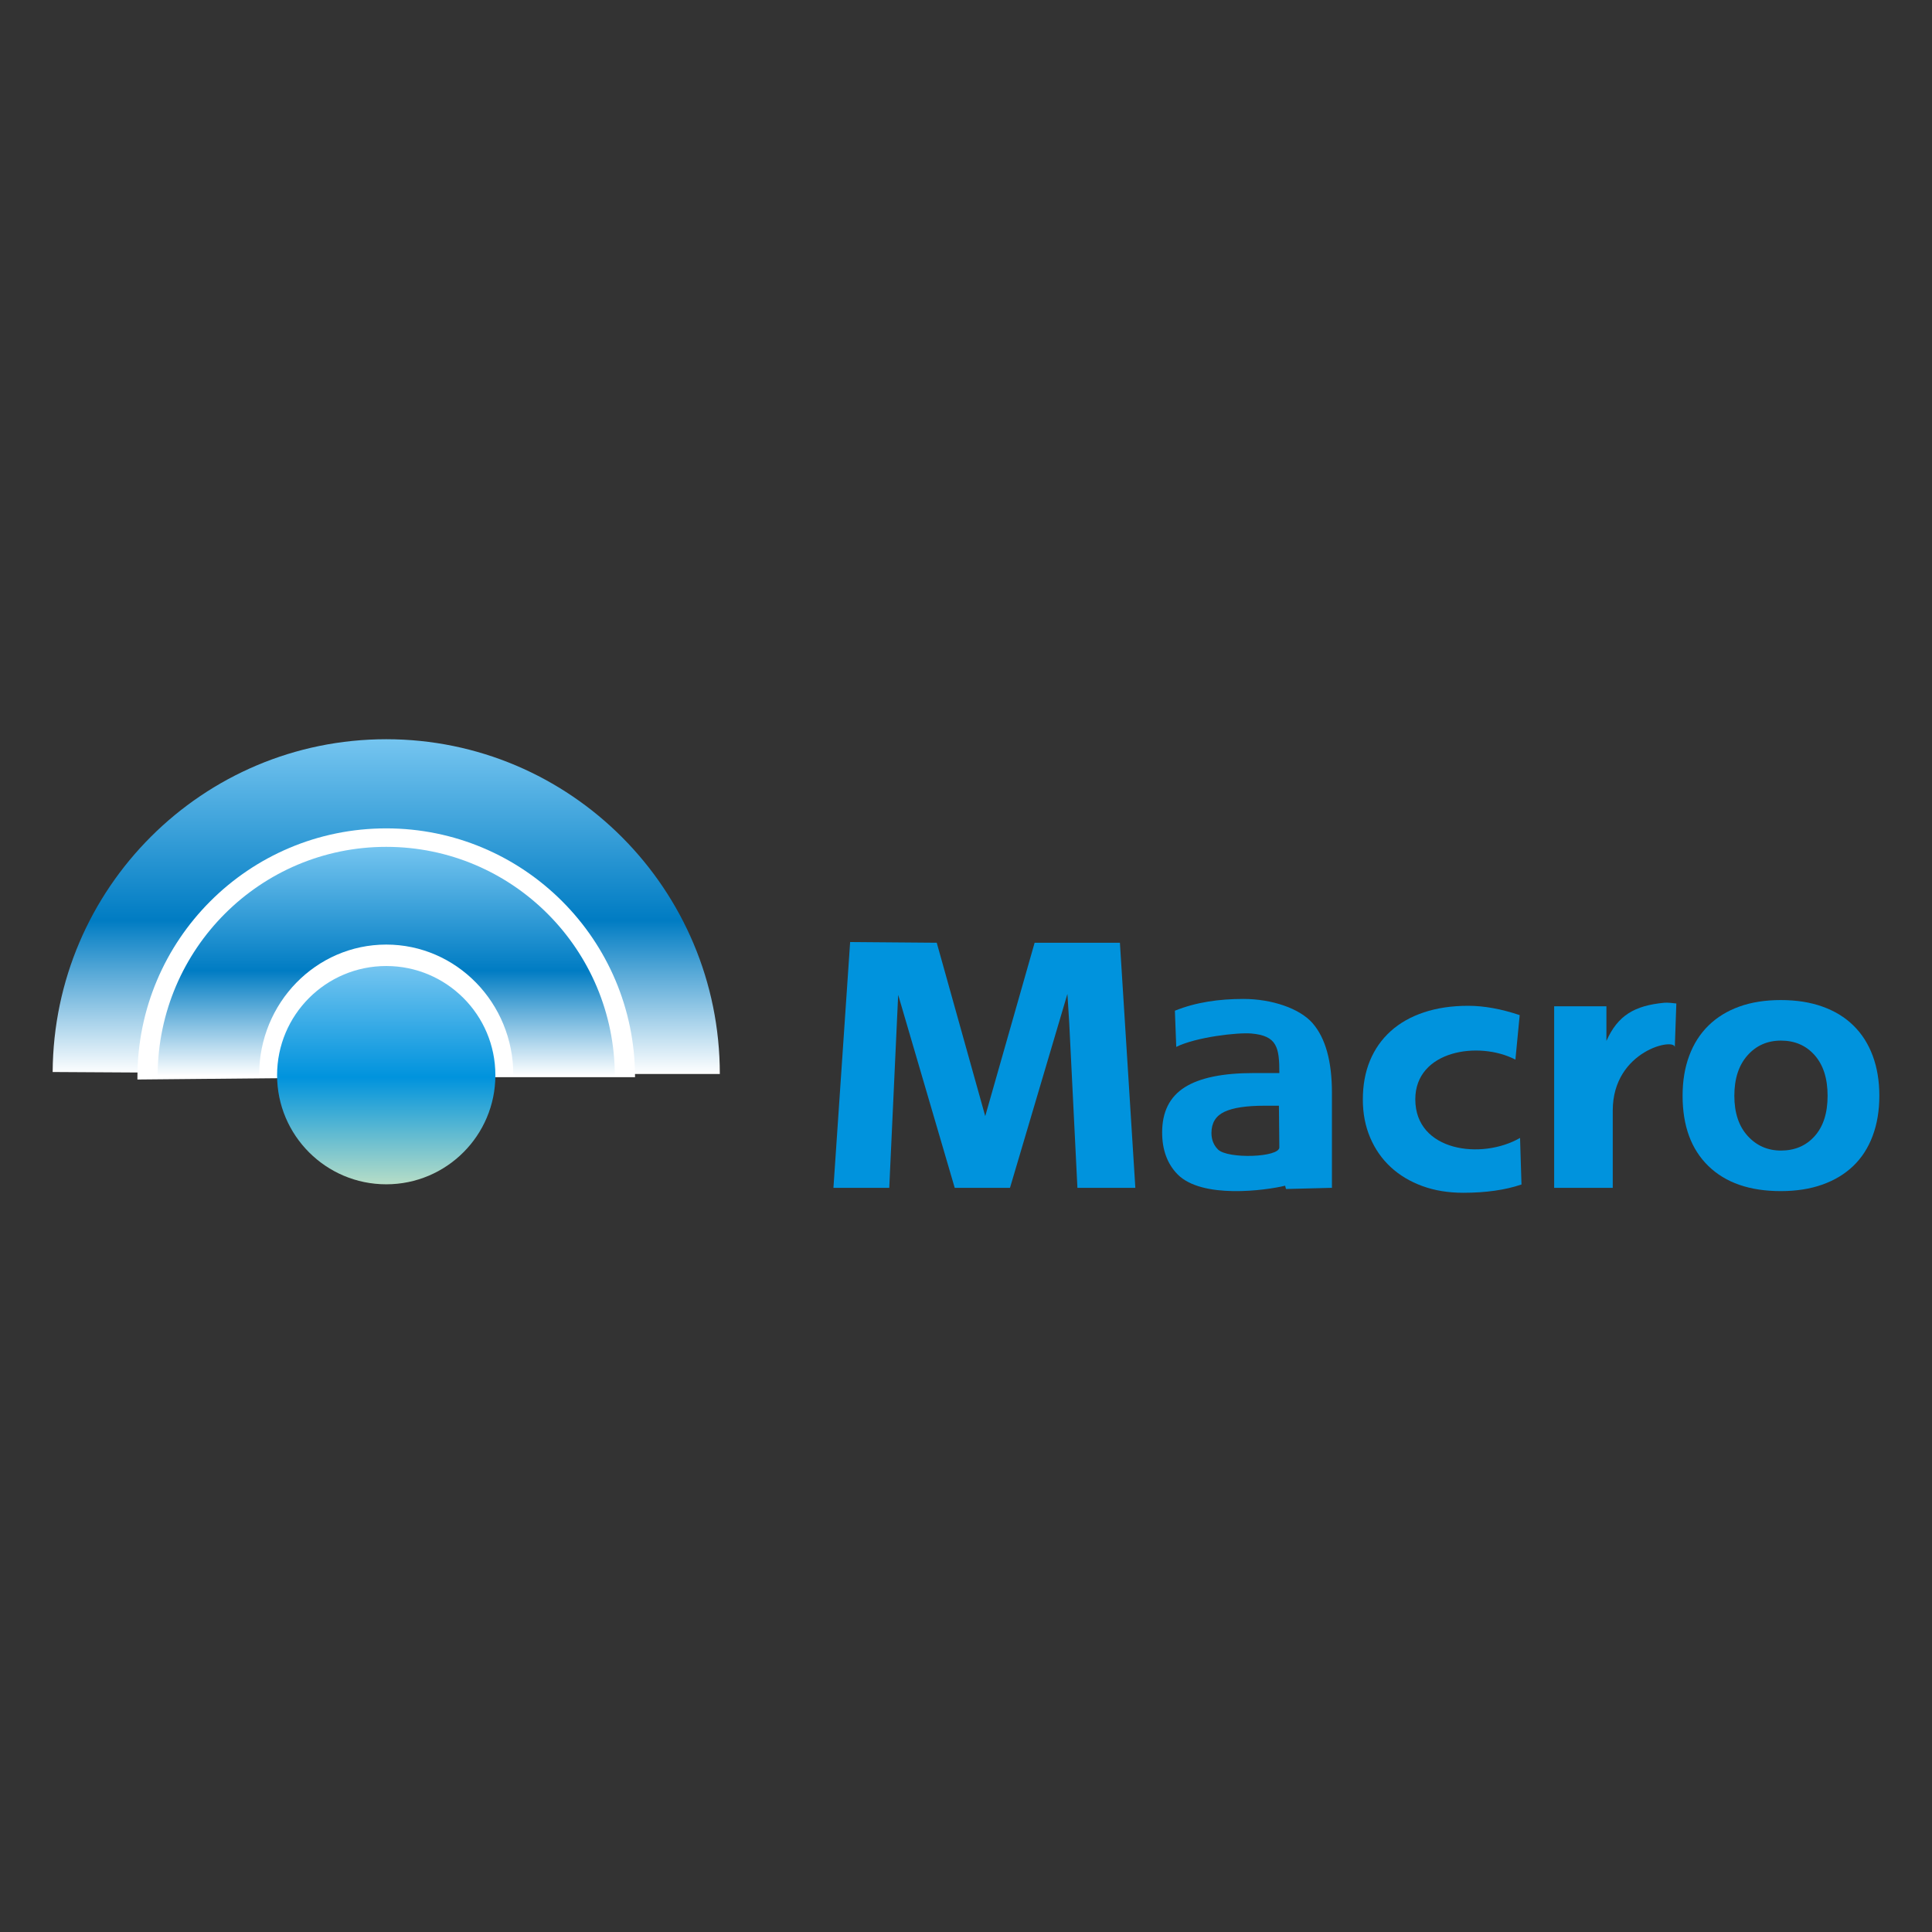 <?xml version="1.0" encoding="utf-8"?>
<!-- Generator: Adobe Illustrator 16.0.0, SVG Export Plug-In . SVG Version: 6.00 Build 0)  -->
<!DOCTYPE svg PUBLIC "-//W3C//DTD SVG 1.1//EN" "http://www.w3.org/Graphics/SVG/1.1/DTD/svg11.dtd">
<svg version="1.1"
	 id="svg3317" xmlns:inkscape="http://www.inkscape.org/namespaces/inkscape" xmlns:cc="http://creativecommons.org/ns#" xmlns:dc="http://purl.org/dc/elements/1.1/" xmlns:sodipodi="http://sodipodi.sourceforge.net/DTD/sodipodi-0.dtd" xmlns:rdf="http://www.w3.org/1999/02/22-rdf-syntax-ns#" inkscape:version="0.48.1 " sodipodi:docname="bancologgggggg2.svg" xmlns:svg="http://www.w3.org/2000/svg"
	 xmlns="http://www.w3.org/2000/svg" xmlns:xlink="http://www.w3.org/1999/xlink" x="0px" y="0px" 
	 viewBox="-1300 -1420 3000 3000" enable-background="new -1300 -1420 3000 3000" xml:space="preserve">
<rect x="-1300" y="-1420" width="3000" height="3000" fill="#333333" stroke="none"/>
<sodipodi:namedview  id="namedview3362" bordercolor="#666666" borderopacity="1" inkscape:cx="105.99926" guidetolerance="10" inkscape:zoom="1" objecttolerance="10" showgrid="false" inkscape:cy="108.13205" gridtolerance="10" pagecolor="#ffffff" inkscape:window-maximized="1" inkscape:pageopacity="0" inkscape:pageshadow="2" inkscape:window-height="706" inkscape:window-x="-8" inkscape:window-y="-8" inkscape:window-width="1366" inkscape:current-layer="svg3317">
	</sodipodi:namedview>
<g>
	
		<linearGradient id="path3340_1_" gradientUnits="userSpaceOnUse" x1="-1604.134" y1="1748.991" x2="-1604.134" y2="2268.783" gradientTransform="matrix(1 0 0 1 903.88 -2021.12)">
		<stop  offset="0" style="stop-color:#75C5F0"/>
		<stop  offset="0.541" style="stop-color:#007CC3"/>
		<stop  offset="1" style="stop-color:#FFFFFF"/>
	</linearGradient>
	<path id="path3340" inkscape:connector-curvature="0" fill="url(#path3340_1_)" d="M-700.258,247.663l-517.975-3.048
		c1.648-285.886,233.089-516.744,517.975-516.744c286.028,0,517.982,232.772,517.982,519.792H-700.258L-700.258,247.663z"/>
	<path id="path3342" inkscape:connector-curvature="0" fill="#FFFFFF" d="M-700.258,252.62l-386.34,3.633c0-1.179,0-2.452,0-3.633
		c0-213.336,172.999-386.335,386.34-386.335c213.341,0,386.34,172.999,386.34,386.335H-700.258L-700.258,252.62z"/>
	<path id="path3350" inkscape:connector-curvature="0" fill="#0093DD" d="M1465.219,132.879c24.127,0,45.656,3.373,64.615,10.138
		c18.959,6.76,34.982,16.533,48.072,29.344c13.1,12.792,23.102,28.426,29.982,46.879c6.887,18.464,10.344,39.207,10.344,62.248
		c0,23.036-3.457,43.779-10.344,62.233c-6.889,18.473-16.893,34.017-29.982,46.626c-13.09,12.602-29.113,22.292-48.072,29.063
		c-18.959,6.758-40.488,10.136-64.615,10.136c-48.256,0-85.727-12.974-112.439-38.937c-26.705-25.956-40.059-62.336-40.059-109.128
		c0-23.034,3.438-43.784,10.34-62.248c6.895-18.464,16.883-34.087,29.98-46.879c13.092-12.804,29.035-22.577,47.811-29.345
		C1419.643,136.252,1441.092,132.879,1465.219,132.879L1465.219,132.879z M1465.482,195.837c-21.129,0-38.473,7.67-52.043,23.021
		c-13.563,15.352-20.355,36.224-20.355,62.639c0,26.413,6.908,47.213,20.676,62.363c13.789,15.151,31.031,22.723,51.723,22.723
		c21.549,0,38.992-7.477,52.346-22.43c13.367-14.956,20.051-35.857,20.051-62.656c0-26.801-6.684-47.786-20.051-62.937
		C1504.475,203.419,1487.023,195.837,1465.482,195.837L1465.482,195.837z"/>
	<path id="path3352" inkscape:connector-curvature="0" fill="#0093DD" d="M1300.6,206.705c2.352-16.289-96.328,3.666-96.328,97.666
		v120.077h-90.992V142.583h81.164v53.745c17.721-39.708,43.645-54.862,89.834-59.264c4.701-0.443,13.563,0.404,18.73,1.128
		L1300.6,206.705L1300.6,206.705z"/>
	<path id="path3354" inkscape:connector-curvature="0" fill="#0093DD" d="M1053.115,225.359
		c-56.922-29.585-155.449-14.216-155.449,61.604c0,81.266,103.42,94.325,162.662,59.991l2.229,72.317
		c-25.154,8.568-55.311,12.857-90.445,12.857c-23.299,0-44.484-3.474-63.531-10.446c-19.061-6.962-35.426-16.774-49.115-29.458
		c-13.686-12.676-24.33-27.936-31.902-45.809c-7.586-17.853-11.363-37.495-11.363-58.929c0-22.488,3.676-42.664,11.088-60.519
		c7.396-17.862,18.135-33.123,32.178-45.799c14.053-12.679,31.266-22.409,51.605-29.202c20.35-6.781,43.275-10.167,68.809-10.167
		c24.412,0,51.051,4.815,79.904,14.455L1053.115,225.359L1053.115,225.359z"/>
	<path id="path3356" inkscape:connector-curvature="0" fill="#0093DD" d="M768.213,424.448l-71.363,1.834l-1.297-5.125
		c-30.258,7.339-129.41,20.953-167.203-17.809c-15.834-16.271-23.779-37.945-23.779-64.993c0-31.808,11.641-55.113,34.902-69.922
		c23.262-14.805,59.018-22.208,107.271-22.208h39.824c0-39.604-3.363-57.979-43.553-61.4c-21.287-1.813-85.521,5.441-116.545,20.801
		l-2.111-56.192c32.887-13.314,68.961-18.28,106.375-18.28c44.113,0,87.533,14.724,107.512,37.749
		c19.992,23.014,29.982,59.038,29.982,108.014v147.532H768.213z M663.125,296.967c-28.059-0.007-48.764,3.188-62.045,9.522
		c-13.293,6.349-19.949,17.283-19.949,32.77c0,10.331,3.387,18.887,10.107,25.621c15.064,15.078,95.461,12.448,95.303-3.27
		l-0.627-64.65h-22.789V296.967z"/>
	<polygon id="polygon3358" fill="#0093DD" points="229.992,312.679 306.555,43.881 438.988,43.881 462.955,424.448 373.012,424.448 
		360.322,168.909 357.482,123.354 268.305,424.448 182.487,424.448 94.678,124.797 80.828,424.448 -5.848,424.448 20.089,42.789 
		154.574,43.881 229.746,312.729 	"/>
	
		<linearGradient id="path3340-9_1_" gradientUnits="userSpaceOnUse" x1="-1815.491" y1="2087.844" x2="-1815.491" y2="2607.674" gradientTransform="matrix(0.685 0 0 0.685 543.716 -1535.603)">
		<stop  offset="0" style="stop-color:#75C5F0"/>
		<stop  offset="0.541" style="stop-color:#007CC3"/>
		<stop  offset="1" style="stop-color:#FFFFFF"/>
	</linearGradient>
	<path id="path3340-9" inkscape:connector-curvature="0" fill="url(#path3340-9_1_)" d="M-700.258,251.175l-354.943-2.085
		c1.125-195.904,159.72-354.103,354.943-354.103c195.999,0,354.943,159.505,354.943,356.188H-700.258L-700.258,251.175z"/>
	<path id="path3346" inkscape:connector-curvature="0" fill="#FFFFFF" d="M-700.258,248.894l-197.331,1.904c0-0.619,0-1.293,0-1.904
		c0-111.632,88.364-202.169,197.331-202.169s197.33,90.537,197.33,202.169H-700.258z"/>
	
		<linearGradient id="path3348_1_" gradientUnits="userSpaceOnUse" x1="-1604.134" y1="2101.139" x2="-1604.134" y2="2440.094" gradientTransform="matrix(1 0 0 1 903.88 -2021.12)">
		<stop  offset="0" style="stop-color:#75C5F0"/>
		<stop  offset="0.51" style="stop-color:#0093DD"/>
		<stop  offset="1" style="stop-color:#B6DDC7"/>
	</linearGradient>
	<path id="path3348" inkscape:connector-curvature="0" fill="url(#path3348_1_)" d="M-530.779,249.498
		c0,93.583-75.896,169.476-169.472,169.476c-93.584,0-169.479-75.893-169.479-169.476c0-93.585,75.895-169.479,169.479-169.479
		C-606.675,80.019-530.779,155.913-530.779,249.498z"/>
</g>
</svg>
